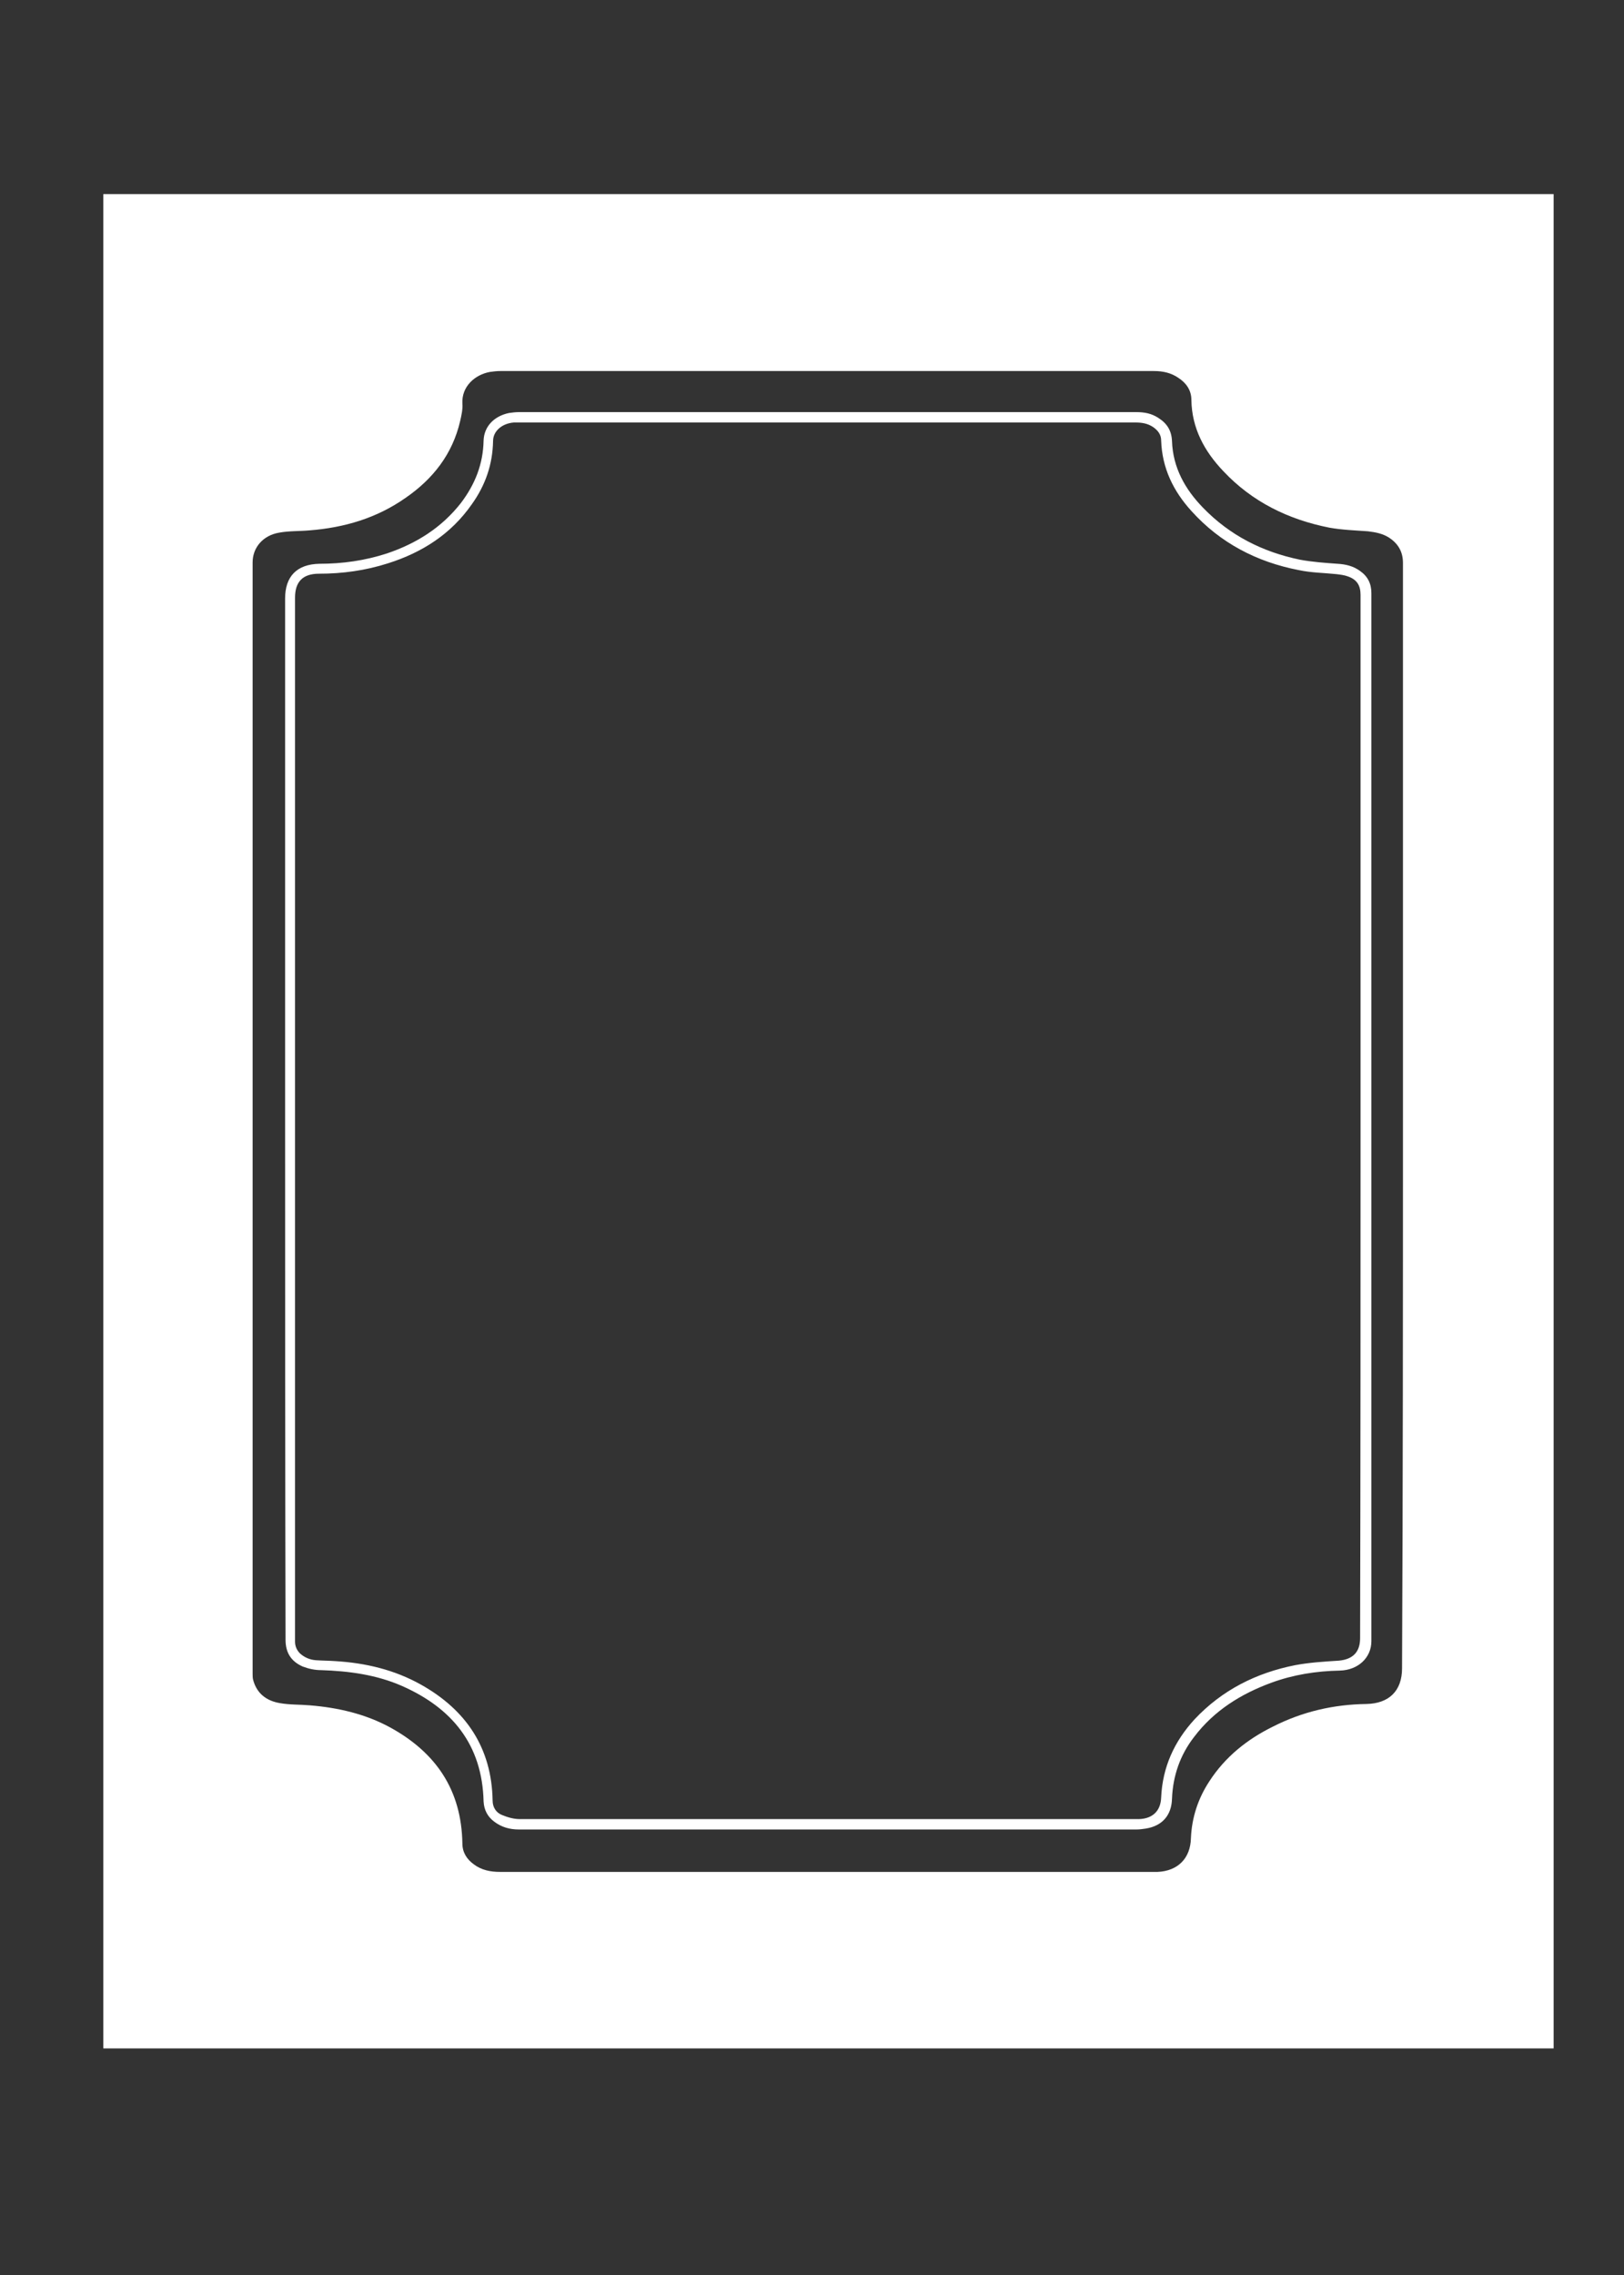 <?xml version="1.0" encoding="utf-8"?>
<!-- Generator: Adobe Illustrator 19.1.0, SVG Export Plug-In . SVG Version: 6.00 Build 0)  -->
<svg version="1.1" id="Layer_1" xmlns="http://www.w3.org/2000/svg" xmlns:xlink="http://www.w3.org/1999/xlink" x="0px" y="0px"
	 viewBox="0 0 360 504" style="enable-background:new 0 0 360 504;" xml:space="preserve">
<rect x="0" y="0" width="360" height="504" fill="#333333" stroke="none"/>
<style type="text/css">
	.st0{fill:#FFFFFF;}
	.st1{fill:none;}
</style>
<g>
	<path class="st0" d="M344.4,453.8c-107.2,0-214.4,0-321.5,0c0-136.9,0-273.9,0-410.8c107.2,0,214.4,0,321.5,0
		C344.4,179.9,344.4,316.9,344.4,453.8z M311,247.6c0-41,0-81.9,0-122.9c0-2.5-1.1-4.3-3.1-5.6c-1.4-0.9-3-1.2-4.7-1.4
		c-2.8-0.2-5.7-0.3-8.5-0.8c-9.1-1.8-17.1-5.7-23.5-12.5c-4.2-4.4-7-9.5-7.1-15.8c0-2.2-1.2-3.8-2.9-4.9c-1.6-1.1-3.4-1.5-5.4-1.5
		c-48.3,0-96.6,0-144.9,0c-0.8,0-1.6,0.1-2.3,0.2c-3.3,0.6-6.3,3.2-6.1,7c0.1,1.3-0.2,2.6-0.5,3.9c-1.7,7.3-6,12.8-12.1,17
		c-6.4,4.5-13.6,6.6-21.3,7.2c-2.2,0.2-4.5,0.1-6.7,0.5c-3.6,0.6-5.9,3.3-5.9,6.6c0,82,0,164.1,0,246.1c0,0.5,0,1,0.1,1.4
		c0.8,3.1,3,4.7,5.9,5.2c2.2,0.4,4.4,0.3,6.7,0.5c6.2,0.5,12.3,1.9,17.8,4.9c10.2,5.6,15.8,13.9,16,25.7c0,2,1,3.5,2.5,4.6
		c1.7,1.3,3.7,1.7,5.9,1.7c48.2,0,96.4,0,144.6,0c0.4,0,0.8,0,1.1,0c4.5-0.2,7.3-3,7.4-7.5c0.2-4.6,1.6-8.8,4.1-12.6
		c3.5-5.4,8.4-9.3,14.1-12.1c6.5-3.3,13.4-4.9,20.7-5c5-0.1,7.9-2.9,7.9-7.9C311,328.9,311,288.2,311,247.6z"/>
	<path class="st1" d="M311,247.6c0,40.7,0,81.3,0,122c0,5-2.9,7.9-7.9,7.9c-7.3,0.1-14.2,1.7-20.7,5c-5.7,2.9-10.6,6.7-14.1,12.1
		c-2.5,3.8-3.9,8-4.1,12.6c-0.2,4.5-2.9,7.2-7.4,7.5c-0.4,0-0.8,0-1.1,0c-48.2,0-96.4,0-144.6,0c-2.2,0-4.2-0.4-5.9-1.7
		c-1.5-1.1-2.5-2.6-2.5-4.6c-0.2-11.8-5.9-20.2-16-25.7c-5.5-3-11.5-4.4-17.8-4.9c-2.2-0.2-4.5-0.1-6.7-0.5
		c-2.9-0.5-5.1-2.1-5.9-5.2c-0.1-0.5-0.1-0.9-0.1-1.4c0-82,0-164.1,0-246.1c0-3.3,2.3-6,5.9-6.6c2.2-0.4,4.4-0.3,6.7-0.5
		c7.7-0.6,14.9-2.7,21.3-7.2c6-4.2,10.4-9.7,12.1-17c0.3-1.3,0.6-2.6,0.5-3.9c-0.2-3.8,2.7-6.4,6.1-7c0.8-0.1,1.6-0.2,2.3-0.2
		c48.3,0,96.6,0,144.9,0c1.9,0,3.7,0.4,5.4,1.5c1.8,1.2,2.9,2.8,2.9,4.9c0.1,6.3,2.9,11.4,7.1,15.8c6.4,6.8,14.4,10.7,23.5,12.5
		c2.8,0.5,5.6,0.6,8.5,0.8c1.7,0.1,3.3,0.5,4.7,1.4c2.1,1.3,3.1,3.1,3.1,5.6C311,165.6,311,206.6,311,247.6z M58.5,247.6
		c0,40.8,0,81.5,0,122.3c0,3,1.4,4.8,4.4,5.2c2.1,0.3,4.2,0.3,6.3,0.4c5.5,0.4,10.8,1.5,15.8,3.8c12.3,5.7,19.6,14.8,20,28.8
		c0,0.9,0.5,1.9,1.1,2.5c1.4,1.6,3.3,1.8,5.3,1.8c48.1,0,96.1,0,144.2,0c0.7,0,1.5-0.1,2.2-0.2c2.6-0.5,4-2,4.1-4.7
		c0.2-5.3,1.8-10.2,4.7-14.6c4.3-6.4,10.3-10.8,17.4-13.8c6-2.6,12.3-3.9,18.8-3.9c4,0,5.9-2,5.9-5.9c0-81.2,0-162.4,0-243.6
		c0-0.4,0-0.8,0-1.1c0-1.6-0.6-2.9-2-3.6c-1.2-0.6-2.5-0.9-3.8-1.1c-2.9-0.4-5.8-0.4-8.7-0.9c-9.4-1.8-17.7-5.9-24.4-12.8
		c-4.8-5-7.8-10.8-8.1-17.9c0-0.9-0.7-1.8-1.4-2.5c-1.4-1.3-3.2-1.5-5-1.5c-48,0-96,0-144,0c-0.8,0-1.6,0.1-2.3,0.2
		c-2.4,0.4-4.2,2.2-4.2,4.2c-0.1,6.1-2.2,11.4-5.8,16.1c-5.2,6.8-12.3,10.9-20.4,13.2c-4.7,1.3-9.5,1.9-14.4,1.9
		c-3.9,0-5.8,2-5.8,5.9C58.5,166.4,58.5,207,58.5,247.6z"/>
	<path class="st0" d="M63.2,247.5c0-38.3,0-76.6,0-114.9c0-4.9,2.6-7.6,7.6-7.7c5.1,0,10.1-0.7,15-2.3c6.5-2.2,12.1-5.7,16.4-11.2
		c3.1-4.1,4.9-8.6,5-13.8c0.1-3.1,2.3-5.4,5.6-6.1c0.7-0.1,1.5-0.2,2.2-0.2c45.6,0,91.3,0,136.9,0c1.8,0,3.4,0.3,4.9,1.3
		c1.9,1.2,2.9,2.8,3,5.1c0.2,5.9,2.9,10.7,6.9,14.8c5.9,6.1,13.2,9.8,21.5,11.5c2.7,0.5,5.5,0.7,8.3,0.9c1.8,0.1,3.5,0.5,5,1.6
		c1.7,1.2,2.5,2.8,2.5,4.9c0,77.4,0,154.8,0,232.2c0,3.6-2.9,6.4-7,6.5c-5.2,0.1-10.3,0.9-15.2,2.7c-6.8,2.5-12.7,6.2-17.1,12
		c-3.1,4-4.7,8.6-4.9,13.7c-0.1,3.6-2.1,6-5.8,6.6c-0.7,0.1-1.4,0.2-2,0.2c-45.7,0-91.3,0-137,0c-2,0-3.8-0.5-5.4-1.7
		c-1.5-1.1-2.3-2.6-2.4-4.5c-0.3-12.6-7-20.7-18.1-25.6c-5.7-2.5-11.8-3.3-17.9-3.5c-1.4,0-2.8-0.3-4.1-0.8c-2.5-1.1-3.8-3-3.8-5.9
		C63.2,324.7,63.2,286.1,63.2,247.5z M301.6,247.5c0-4.7,0-9.4,0-14.1c0-33.9,0-67.7,0-101.6c0-2.1-0.8-3.4-2.8-4.1
		c-0.8-0.3-1.7-0.4-2.5-0.5c-2.8-0.3-5.6-0.3-8.4-0.9c-9.3-1.8-17.4-6-23.8-13.1c-4-4.4-6.5-9.5-6.7-15.6c0-1.4-0.8-2.3-1.8-3
		c-1.2-0.8-2.5-1-3.9-1c-45.5,0-91.1,0-136.6,0c-0.4,0-0.8,0-1.2,0c-2.6,0.2-4.6,1.9-4.6,4.1c-0.1,5.2-1.7,9.8-4.7,14
		c-4.6,6.6-11,10.7-18.6,13.1c-5,1.6-10.1,2.3-15.3,2.3c-3.6,0-5.3,1.8-5.3,5.3c0,76.7,0,153.5,0,230.2c0,0.4,0,0.8,0,1.1
		c0,1,0.4,1.9,1.1,2.6c1,0.9,2.2,1.4,3.5,1.5c1.4,0.1,2.9,0.1,4.3,0.2c6.7,0.4,13.1,1.9,19,5.2c10,5.6,15.7,14,15.9,25.7
		c0,1.5,0.8,2.7,2.1,3.2c1.2,0.5,2.6,0.9,3.9,0.9c45.4,0,90.8,0,136.2,0c0.4,0,0.8,0,1.1,0c3-0.1,4.8-1.8,4.9-4.8
		c0.3-6.7,2.9-12.4,7.4-17.3c6.1-6.5,13.7-10.3,22.3-12c3.2-0.6,6.5-0.8,9.7-1c3.1-0.3,4.7-1.9,4.7-5
		C301.6,324.4,301.6,285.9,301.6,247.5z"/>
</g>
</svg>
